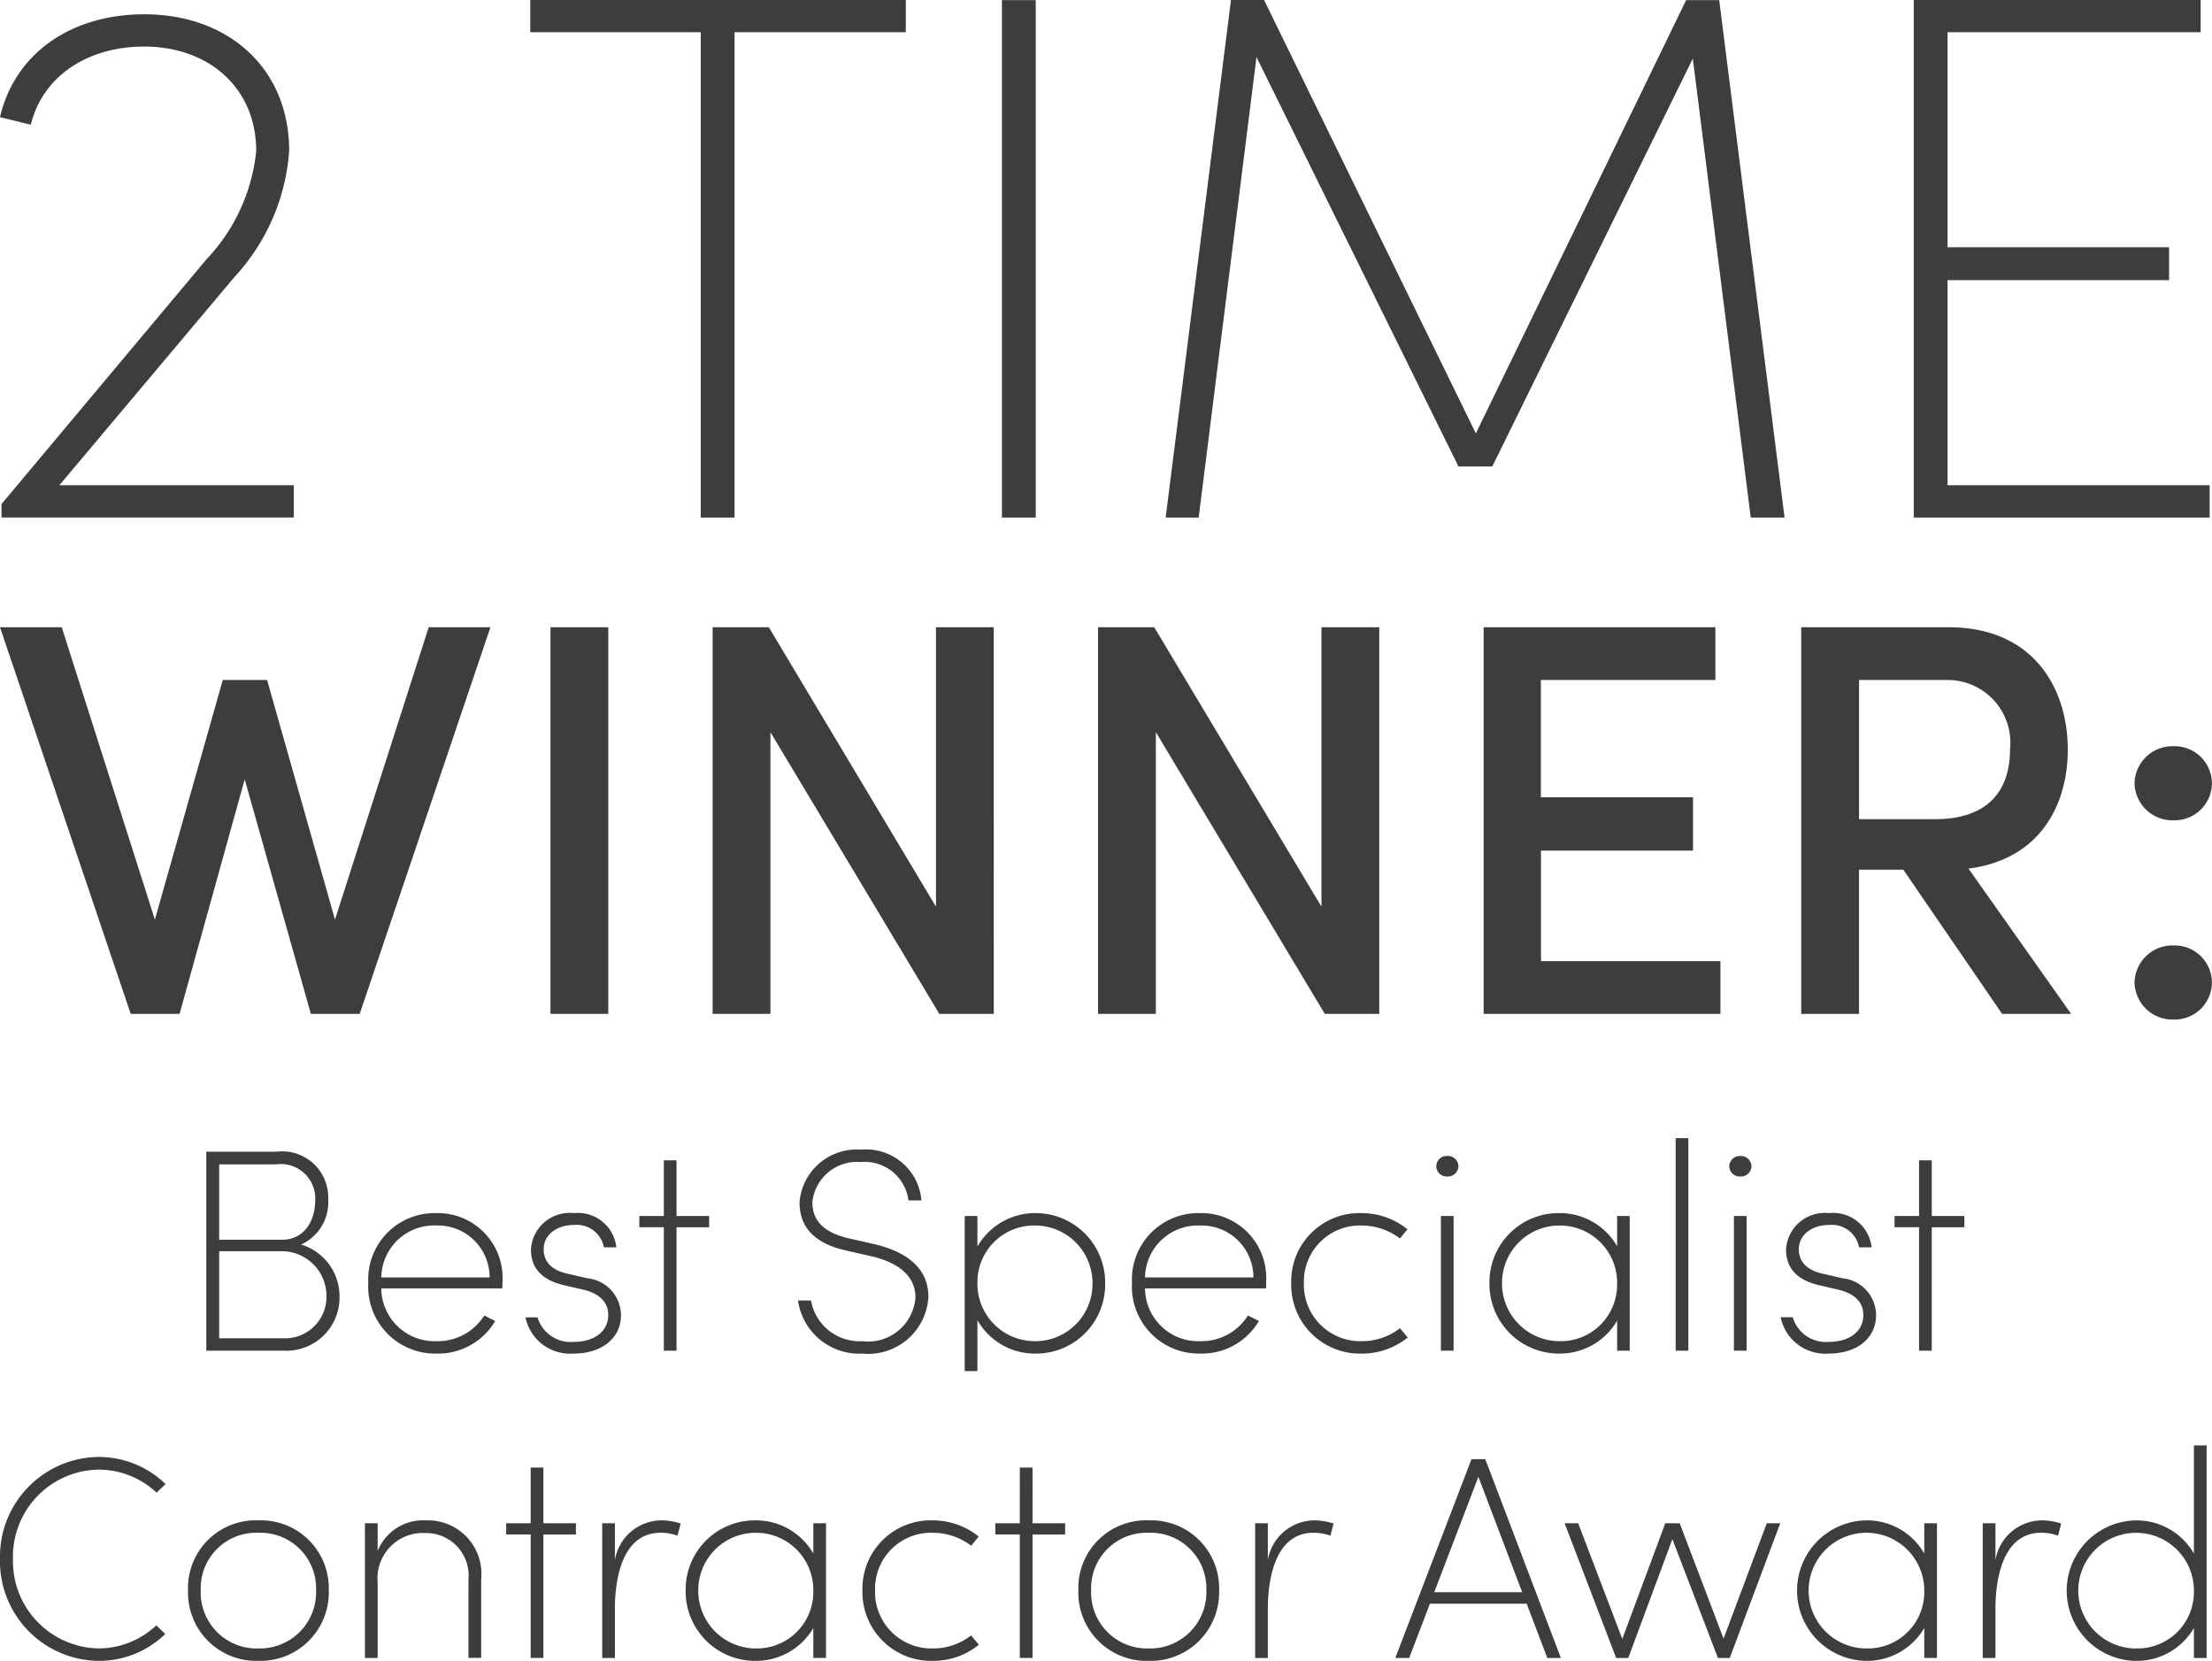 <?xml version="1.0" encoding="UTF-8"?> <svg xmlns="http://www.w3.org/2000/svg" width="98.758" height="74.14" viewBox="0 0 98.758 74.14"><g id="contractor-award" transform="translate(-406 -4179)"><g id="Group_1400" data-name="Group 1400"><path id="Path_192605" data-name="Path 192605" d="M4.233-1.075l7.813-9.289A9.242,9.242,0,0,0,14.494-16c0-3.689-2.716-6.1-6.472-6.1-3.219,0-5.768,1.71-6.438,4.594l1.375.335c.537-2.18,2.549-3.487,5.063-3.487,2.884,0,5,1.844,5,4.661a8.2,8.2,0,0,1-2.213,4.829L1.651-.236v.6H14.7V-1.075ZM42.025-22.737H25.258V-21.3H32.87V.367h1.509V-21.3h7.646ZM46.317.367h1.509v-23.1H46.317Zm34.941,0-2.917-23.1H76.865L67.476-3.389,58.02-22.737H56.544L53.627.367H55.1l2.582-20.556L66.7-1.913h1.509l8.953-18.208L79.749.367Zm7.277-1.442v-9.154h9.892V-11.7H88.535V-21.3h11.3v-1.442H87.026V.367h13.212V-1.075Z" transform="translate(404.416 4201.737)" fill="#3d3d3d"></path><path id="Path_192606" data-name="Path 192606" d="M19.515-17.225,15.331-4.173,12.3-14.87H10.321L7.29-4.173,3.131-17.225H.375L6.212.036h2.18L11.3-10.436,14.254.036h2.18l5.837-17.261ZM24.952.036h2.58V-17.225h-2.58ZM42.163-17.225V-4.749L34.7-17.225H32.192V.036h2.58V-12.54L42.313.036h2.43V-17.225Zm17.211,0V-4.749L51.908-17.225H49.4V.036h2.58V-12.54L59.524.036h2.43V-17.225Zm9.8,14.906V-7.254h6.789v-2.38H69.17V-14.87h7.791v-2.355H66.614V.036H77.187V-2.319ZM89.763.036h3.081L88.26-6.452c3.182-.4,4.434-2.831,4.434-5.311,0-2.731-1.528-5.461-5.311-5.461H80.794V.036h2.58V-6.4h1.979ZM83.375-14.87h3.983a2.8,2.8,0,0,1,2.756,3.107c0,1.829-.977,3.107-3.357,3.107H83.375ZM97.429-8.607a1.663,1.663,0,0,0,1.7-1.653,1.663,1.663,0,0,0-1.7-1.653,1.691,1.691,0,0,0-1.754,1.653A1.691,1.691,0,0,0,97.429-8.607Zm0,8.894a1.663,1.663,0,0,0,1.7-1.653,1.663,1.663,0,0,0-1.7-1.653,1.691,1.691,0,0,0-1.754,1.653A1.691,1.691,0,0,0,97.429.287Z" transform="translate(405.625 4224.225)" fill="#3d3d3d"></path><path id="Path_192604" data-name="Path 192604" d="M-40.317-3.567a2.069,2.069,0,0,0,1.21-2.009,2.056,2.056,0,0,0-2.3-2.137h-3.142V1.172h3.5a2.37,2.37,0,0,0,2.447-2.4A2.411,2.411,0,0,0-40.317-3.567Zm-1.107-3.58a1.536,1.536,0,0,1,1.738,1.6c0,.966-.528,1.764-1.468,1.764h-2.82V-7.146Zm.309,7.765h-2.859V-3.27h2.743a2,2,0,0,1,2.047,2.022A1.851,1.851,0,0,1-41.115.618Zm9.786-2.472A2.893,2.893,0,0,0-34.278-4.97a2.962,2.962,0,0,0-3.039,3.116A2.987,2.987,0,0,0-34.278,1.3,2.957,2.957,0,0,0-31.651-.154L-32.14-.4A2.448,2.448,0,0,1-34.265.747a2.381,2.381,0,0,1-2.472-2.356h5.4A1.558,1.558,0,0,0-31.329-1.854ZM-36.737-2.1a2.36,2.36,0,0,1,2.459-2.318A2.312,2.312,0,0,1-31.9-2.1Zm8.589,3.4c1.249,0,2.112-.682,2.112-1.713A1.664,1.664,0,0,0-27.531-2.06l-.888-.206c-.476-.1-1.069-.373-1.069-1.094,0-.631.567-1.082,1.365-1.082a1.236,1.236,0,0,1,1.326,1h.554A1.723,1.723,0,0,0-28.136-4.97a1.732,1.732,0,0,0-1.919,1.622c0,1.043.76,1.429,1.494,1.6l.888.206c.747.193,1.069.605,1.069,1.12,0,.708-.592,1.2-1.545,1.2a1.539,1.539,0,0,1-1.61-1.094H-30.3A2.037,2.037,0,0,0-28.149,1.3ZM-22.1-4.841h-1.455V-7.327h-.567v2.485h-1.094v.5h1.094V1.172h.567V-4.339H-22.1ZM-15.272,1.3a2.692,2.692,0,0,0,2.962-2.537c0-1.313-1.03-2.009-2.344-2.331L-15.89-3.85c-1.429-.335-1.6-1.094-1.6-1.61a2,2,0,0,1,2.15-1.79A1.97,1.97,0,0,1-13.2-5.537h.579a2.482,2.482,0,0,0-2.7-2.266,2.562,2.562,0,0,0-2.743,2.344c0,.708.245,1.738,2.047,2.15l1.236.283c.991.245,1.893.773,1.893,1.828A2.123,2.123,0,0,1-15.272.747a2.2,2.2,0,0,1-2.279-1.816h-.579A2.752,2.752,0,0,0-15.272,1.3ZM-7.508-4.97a2.961,2.961,0,0,0-2.614,1.494V-4.841h-.567V2.082h.567V-.193A2.946,2.946,0,0,0-7.508,1.3a3.083,3.083,0,0,0,3.09-3.129A3.1,3.1,0,0,0-7.508-4.97ZM-7.534.747A2.564,2.564,0,0,1-10.122-1.88,2.528,2.528,0,0,1-7.534-4.416a2.564,2.564,0,0,1,2.55,2.588A2.553,2.553,0,0,1-7.534.747Zm10.3-2.6A2.893,2.893,0,0,0-.181-4.97,2.962,2.962,0,0,0-3.22-1.854,2.987,2.987,0,0,0-.181,1.3,2.957,2.957,0,0,0,2.446-.154L1.956-.4A2.448,2.448,0,0,1-.168.747,2.381,2.381,0,0,1-2.64-1.609h5.4A1.558,1.558,0,0,0,2.768-1.854ZM-2.64-2.1A2.36,2.36,0,0,1-.181-4.416,2.312,2.312,0,0,1,2.2-2.1ZM7.043,1.3A3.221,3.221,0,0,0,9.09.58L8.742.168a2.765,2.765,0,0,1-1.7.579,2.52,2.52,0,0,1-2.588-2.6A2.5,2.5,0,0,1,7.043-4.416a2.817,2.817,0,0,1,1.7.579l.335-.412A3.259,3.259,0,0,0,7.043-4.97,3.048,3.048,0,0,0,3.888-1.854,3.072,3.072,0,0,0,7.043,1.3Zm3.811-7.906a.469.469,0,0,0,.5-.451.471.471,0,0,0-.5-.464.468.468,0,0,0-.489.464A.466.466,0,0,0,10.854-6.605Zm-.283,7.777h.567V-4.841h-.567Zm7.868-6.013v1.352a2.945,2.945,0,0,0-2.6-1.481,3.086,3.086,0,0,0-3.1,3.129,3.1,3.1,0,0,0,3.1,3.142,2.96,2.96,0,0,0,2.6-1.468V1.172H19V-4.841ZM15.863.747A2.575,2.575,0,0,1,13.3-1.841a2.564,2.564,0,0,1,2.562-2.575A2.554,2.554,0,0,1,18.438-1.79,2.518,2.518,0,0,1,15.863.747Zm5.189.425h.567v-9.49h-.567Zm2.884-7.777a.469.469,0,0,0,.5-.451.471.471,0,0,0-.5-.464.468.468,0,0,0-.489.464A.466.466,0,0,0,23.937-6.605Zm-.283,7.777h.567V-4.841h-.567ZM27.89,1.3C29.139,1.3,30,.618,30-.412A1.664,1.664,0,0,0,28.508-2.06l-.888-.206c-.476-.1-1.069-.373-1.069-1.094,0-.631.567-1.082,1.365-1.082a1.236,1.236,0,0,1,1.326,1H29.8A1.723,1.723,0,0,0,27.9-4.97a1.732,1.732,0,0,0-1.919,1.622c0,1.043.76,1.429,1.494,1.6l.888.206c.747.193,1.069.605,1.069,1.12,0,.708-.592,1.2-1.545,1.2A1.539,1.539,0,0,1,26.28-.322h-.541A2.037,2.037,0,0,0,27.89,1.3Zm6.052-6.142H32.487V-7.327H31.92v2.485H30.825v.5H31.92V1.172h.567V-4.339h1.455ZM-49.369,15.017a4.235,4.235,0,0,0,2.987-1.2l-.4-.386a3.751,3.751,0,0,1-2.588,1.03,3.894,3.894,0,0,1-3.811-3.992A3.885,3.885,0,0,1-49.369,6.48a3.783,3.783,0,0,1,2.6,1.03l.4-.386a4.3,4.3,0,0,0-3-1.21,4.451,4.451,0,0,0-4.391,4.558A4.448,4.448,0,0,0-49.369,15.017Zm7.146,0a3.054,3.054,0,0,0,3.142-3.155,3.03,3.03,0,0,0-3.142-3.116,3.022,3.022,0,0,0-3.142,3.116A3.047,3.047,0,0,0-42.223,15.017Zm0-.554a2.5,2.5,0,0,1-2.575-2.6A2.478,2.478,0,0,1-42.223,9.3a2.485,2.485,0,0,1,2.575,2.562A2.51,2.51,0,0,1-42.223,14.463Zm7.494-5.717A2.193,2.193,0,0,0-36.9,10.111V8.875h-.567v6.013h.567V11.5a2.026,2.026,0,0,1,2.137-2.189,1.9,1.9,0,0,1,1.919,2.073v3.5h.567V11.36A2.386,2.386,0,0,0-34.729,8.746Zm6.683.129H-29.5V6.389h-.567V8.875h-1.094v.5h1.094v5.511h.567V9.377h1.455Zm3.786-.129a2.117,2.117,0,0,0-2.047,1.777V8.875h-.567v6.013h.567V12.557c.026-1.391.412-3.258,2.034-3.258a2.231,2.231,0,0,1,.76.129l.142-.541A2.777,2.777,0,0,0-24.26,8.746Zm6.812.129v1.352a2.945,2.945,0,0,0-2.6-1.481,3.086,3.086,0,0,0-3.1,3.129,3.1,3.1,0,0,0,3.1,3.142,2.96,2.96,0,0,0,2.6-1.468v1.339h.567V8.875Zm-2.575,5.588a2.575,2.575,0,0,1-2.562-2.588A2.564,2.564,0,0,1-20.024,9.3a2.554,2.554,0,0,1,2.575,2.627A2.518,2.518,0,0,1-20.024,14.463Zm7.919.554a3.221,3.221,0,0,0,2.047-.721l-.348-.412a2.765,2.765,0,0,1-1.7.579,2.52,2.52,0,0,1-2.588-2.6A2.5,2.5,0,0,1-12.1,9.3a2.817,2.817,0,0,1,1.7.579l.335-.412A3.259,3.259,0,0,0-12.1,8.746a3.048,3.048,0,0,0-3.155,3.116A3.072,3.072,0,0,0-12.1,15.017Zm5.9-6.142H-7.662V6.389h-.567V8.875H-9.323v.5h1.094v5.511h.567V9.377h1.455Zm3.734,6.142A3.054,3.054,0,0,0,.669,11.862,3.03,3.03,0,0,0-2.473,8.746a3.022,3.022,0,0,0-3.142,3.116A3.047,3.047,0,0,0-2.473,15.017Zm0-.554a2.5,2.5,0,0,1-2.575-2.6A2.478,2.478,0,0,1-2.473,9.3,2.485,2.485,0,0,1,.1,11.862,2.51,2.51,0,0,1-2.473,14.463ZM4.892,8.746a2.117,2.117,0,0,0-2.047,1.777V8.875H2.278v6.013h.567V12.557C2.871,11.167,3.257,9.3,4.879,9.3a2.231,2.231,0,0,1,.76.129l.142-.541A2.777,2.777,0,0,0,4.892,8.746Zm10.43,6.142h.605L12.554,6.016h-.618l-3.4,8.872h.618l.927-2.421H14.4Zm-5.048-2.936L12.245,6.8,14.2,11.952ZM25.121,8.875,23.19,14.025,21.233,8.875h-.644L18.67,14.038,16.7,8.875h-.605l2.3,6.013h.541l1.97-5.305,2.034,5.305h.528l2.253-6.013Zm7.031,0v1.352a2.945,2.945,0,0,0-2.6-1.481,3.136,3.136,0,0,0,0,6.271,2.96,2.96,0,0,0,2.6-1.468v1.339h.567V8.875Zm-2.575,5.588a2.582,2.582,0,1,1,2.575-2.537A2.518,2.518,0,0,1,29.576,14.463Zm7.8-5.717a2.117,2.117,0,0,0-2.047,1.777V8.875h-.567v6.013h.567V12.557c.026-1.391.412-3.258,2.034-3.258a2.231,2.231,0,0,1,.76.129l.142-.541A2.777,2.777,0,0,0,37.38,8.746ZM44.191,5.4v4.829a2.945,2.945,0,0,0-2.6-1.481,3.136,3.136,0,0,0,0,6.271,2.96,2.96,0,0,0,2.6-1.468v1.339h.567V5.4Zm-2.575,9.065a2.582,2.582,0,1,1,2.575-2.537A2.518,2.518,0,0,1,41.616,14.463Z" transform="translate(459.76 4238.124)" fill="#3d3d3d"></path></g></g></svg> 